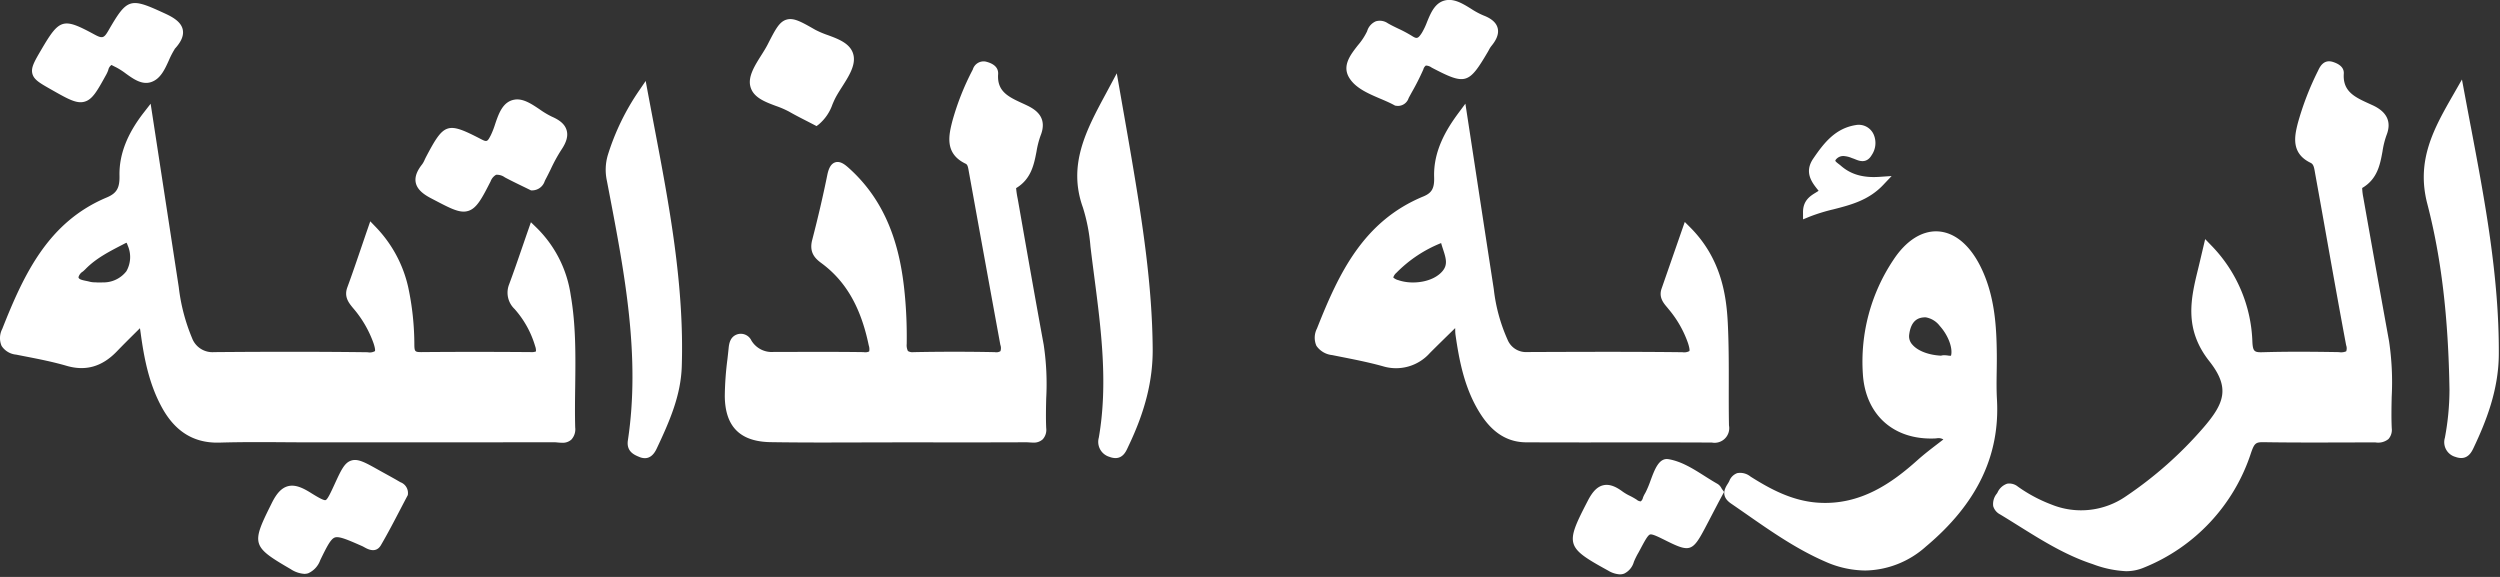<?xml version="1.0" encoding="UTF-8"?> <svg xmlns="http://www.w3.org/2000/svg" width="520" height="120" viewBox="0 0 520 120"><rect x="0" y="0" width="520" height="120" fill="#333333" stroke="none"/><defs><style> .cls-1 { fill: #ffffff; } </style></defs><path id="logo" class="cls-1" d="M217.244,72.228c-1.85-10.084-3.616-20.153-5.323-29.89l-0.106-.575a18.133,18.133,0,0,1-.308-2.1c3.14-1.888,3.725-4.926,4.244-7.617a18.224,18.224,0,0,1,.847-3.312c1.469-3.672-.856-5.313-2.732-6.228-0.358-.174-0.725-0.344-1.1-0.515-2.817-1.3-5.25-2.425-5-6.006,0.093-1.315-.774-2.2-2.577-2.643a2.344,2.344,0,0,0-2.688,1.639l-0.05.1a53.979,53.979,0,0,0-4.209,10.651c-0.716,2.84-1.7,6.73,2.772,8.855,0.377,0.179.488,0.619,0.635,1.509l1.727,9.545q2.411,13.309,4.85,26.614a1.919,1.919,0,0,1,.016,1.323,1.666,1.666,0,0,1-1.164.2c-5.547-.112-11.23-0.111-16.891,0a1.83,1.83,0,0,1-1.183-.236,2.733,2.733,0,0,1-.252-1.462c0.044-2.958-.044-5.891-0.264-8.714-0.667-8.589-2.581-19.5-11.541-27.67-0.862-.786-1.932-1.764-3.078-1.391-1.048.344-1.43,1.609-1.646,2.674-0.871,4.294-1.925,8.827-3.131,13.474-0.652,2.511.514,3.779,1.872,4.774,5.1,3.739,8.244,9.181,9.887,17.127a2.5,2.5,0,0,1,.1,1.274,1.875,1.875,0,0,1-1.162.145c-4.987-.07-10.054-0.057-14.953-0.044l-3.79.009h-0.016A4.929,4.929,0,0,1,156.67,71.7c-0.067-.094-0.132-0.192-0.2-0.289a2.438,2.438,0,0,0-2.9-1.358c-1.618.5-1.775,2.071-1.869,3-0.073.72-.154,1.442-0.235,2.164a64.821,64.821,0,0,0-.553,7.657c0.043,6.372,3.156,9.52,9.517,9.624,6.129,0.1,12.356.08,18.377,0.061q4.11-.015,8.219-0.017l5.246,0c7.114,0.008,14.228.014,21.341-.019,0.205,0,.416.015,0.634,0.03,0.254,0.018.524,0.036,0.8,0.036a2.7,2.7,0,0,0,1.991-.675,2.911,2.911,0,0,0,.728-2.339c-0.091-2.045-.045-4.146,0-6.177A54.855,54.855,0,0,0,217.244,72.228Zm279.833-.744c-1.843-10.143-3.645-20.2-5.354-29.882a11.555,11.555,0,0,1-.233-1.969c3.18-1.861,3.736-4.92,4.229-7.63a17.72,17.72,0,0,1,.827-3.342c1.092-2.745.135-4.839-2.846-6.221l-0.711-.325c-2.99-1.358-5.572-2.53-5.326-6.25,0.076-1.12-.679-1.944-2.241-2.445-1.972-.633-2.755,1.055-3.123,1.847a59.7,59.7,0,0,0-4.227,11c-0.6,2.438-1.5,6.123,2.693,8.133,0.58,0.278.713,0.888,0.88,1.86l0.051,0.3q1.176,6.484,2.324,12.973c1.332,7.478,2.709,15.211,4.134,22.805a1.882,1.882,0,0,1,.017,1.265,2.7,2.7,0,0,1-1.534.169c-5-.082-10.373-0.137-15.77.019-1.769.054-2.105-.1-2.214-2.125A30.043,30.043,0,0,0,460.1,51.58l-1.27-1.317-0.819,3.471c-0.237,1.012-.423,1.81-0.618,2.606-1.511,6.151-3.074,12.512,2.3,19.319,4.376,5.546,3.146,8.761-1.268,13.869a81.135,81.135,0,0,1-16.027,14.2,16.391,16.391,0,0,1-15.51,1.758,30.915,30.915,0,0,1-7.014-3.741,2.835,2.835,0,0,0-2.209-.611,3.384,3.384,0,0,0-2.027,1.841l-0.129.208a3.421,3.421,0,0,0-.766,2.621,2.825,2.825,0,0,0,1.444,1.73c1.289,0.776,2.567,1.575,3.844,2.374,4.824,3.015,9.81,6.133,15.43,7.968a22.473,22.473,0,0,0,6.864,1.462,9.426,9.426,0,0,0,3.706-.722,38.574,38.574,0,0,0,22.335-23.875c0.693-2.013.985-2.26,2.636-2.236,5.627,0.091,11.346.073,16.873,0.058q2.991-.009,5.981-0.013c0.143,0,.287,0,0.432.008a3.385,3.385,0,0,0,2.672-.711,2.87,2.87,0,0,0,.679-2.252c-0.1-2.158-.055-4.373-0.011-6.516A57.7,57.7,0,0,0,497.077,71.484ZM134.9,19.753l-0.441-2.383-1.366,2a49.69,49.69,0,0,0-6.53,13.483,10.811,10.811,0,0,0-.168,5.31l0.467,2.437c3.207,16.758,6.524,34.087,3.894,51.52-0.354,2.349,1.369,3.048,2.4,3.466a3.01,3.01,0,0,0,1.134.245c1.007,0,1.825-.654,2.441-1.955,2.749-5.811,5.041-11.111,5.233-17.13,0.543-16.933-2.639-33.671-5.717-49.858Q135.571,23.323,134.9,19.753Zm98.955,4.091-1.409-8.063-2.241,4.185c-4.116,7.636-8,14.849-4.8,23.743a36.925,36.925,0,0,1,1.568,8.1l0.149,1.241c0.205,1.664.421,3.327,0.637,4.99,1.425,10.968,2.9,22.308.948,33.525a3.251,3.251,0,0,0,2.242,4,3.521,3.521,0,0,0,1.23.247c1.566,0,2.2-1.411,2.545-2.163l0.154-.333c3.488-7.277,5.089-13.71,5.037-20.246-0.1-13.242-2.136-26.29-4.39-39.606C235,30.36,234.456,27.254,233.858,23.843Zm280.2,2.905q-0.661-3.5-1.314-7l-0.5-2.682-1.729,3.022c-4.039,7.045-7.853,13.7-5.481,22.824,2.915,11.22,4.382,23.546,4.617,38.792a54.412,54.412,0,0,1-.957,9.886,3.178,3.178,0,0,0,2.219,3.983,3.513,3.513,0,0,0,1.179.225c1.573,0,2.234-1.4,2.584-2.137,2.566-5.421,5.195-11.967,5.235-19.428C520,58.126,516.981,42.174,514.06,26.748ZM358.229,102.094a2.261,2.261,0,0,0-.821-0.911c-0.892-.5-1.8-1.074-2.684-1.633-2.363-1.5-4.807-3.045-7.5-3.507-1.988-.344-2.885,2.1-3.76,4.457a21.208,21.208,0,0,1-1,2.4l-0.136.245a5.521,5.521,0,0,0-.435.9,1.353,1.353,0,0,1-.456.772,1.394,1.394,0,0,1-.851-0.351,14.188,14.188,0,0,0-1.438-.813,10.223,10.223,0,0,1-1.434-.835c-1.1-.817-2.549-1.7-4.068-1.356-1.229.285-2.222,1.275-3.219,3.211l-0.258.5c-4.434,8.593-4.236,9.243,4.26,13.92l0.228,0.125a5.243,5.243,0,0,0,2.428.781,2.563,2.563,0,0,0,.886-0.153A3.837,3.837,0,0,0,340,117.4a15.763,15.763,0,0,1,.941-1.9c0.121-.22.242-0.44,0.359-0.661,0.92-1.728,1.583-2.975,2.054-3.129s1.713,0.47,3.435,1.327c4.836,2.407,5.434,2.211,8-2.645q0.815-1.543,1.618-3.091l1.16-2.219c0.2-.375.4-0.747,0.606-1.131l0.59-1.095-0.368-.51A3,3,0,0,1,358.229,102.094ZM83.464,100.841l-0.218-.123c-0.924-.544-1.863-1.061-2.8-1.579-0.485-.267-0.971-0.534-1.457-0.807-2.92-1.638-4.382-2.457-5.788-2s-2.1,1.983-3.5,5.024c-0.727,1.581-1.413,3.075-1.827,3.2s-1.979-.831-3.108-1.535c-1.547-.963-3.2-1.793-4.775-1.344-1.263.361-2.278,1.427-3.288,3.46l-0.341.686c-3.9,7.84-3.717,8.445,4.01,12.945l0.247,0.144a5.894,5.894,0,0,0,2.825.982,2.726,2.726,0,0,0,.805-0.118,4.708,4.708,0,0,0,2.519-2.731c1.367-2.822,2.184-4.432,3.05-4.718,0.9-.3,2.689.485,5.675,1.8,0.148,0.065.3,0.154,0.462,0.243,0.653,0.364,2.389,1.333,3.43-.441,1.408-2.41,2.717-4.919,3.981-7.347,0.507-.971,1.013-1.943,1.527-2.912l0.087-.163,0.022-.184A2.384,2.384,0,0,0,83.464,100.841Zm6.378-59.052,0.489,0.256c2.985,1.566,4.762,2.5,6.253,2.5a3.258,3.258,0,0,0,1-.154c1.772-.565,2.845-2.665,4.623-6.145a2.582,2.582,0,0,1,1.143-1.362,2.789,2.789,0,0,1,1.822.545c1.246,0.661,2.5,1.272,3.721,1.863,0.514,0.25,1.019.495,1.51,0.737l0.221,0.109,0.246-.006a2.766,2.766,0,0,0,2.592-1.932c0.052-.112.1-0.222,0.159-0.327,0.386-.718.746-1.452,1.106-2.186a33.043,33.043,0,0,1,2.188-3.99c1.089-1.612,1.438-2.906,1.1-4.073s-1.3-2.054-3.042-2.814a17.71,17.71,0,0,1-2.568-1.531c-1.682-1.13-3.423-2.3-5.182-2.03-2.474.378-3.327,2.887-4.08,5.1a17.129,17.129,0,0,1-.9,2.312c-0.7,1.344-.8,1.452-2.018.818-7.053-3.652-7.695-3.444-11.46,3.709-0.1.19-.192,0.387-0.284,0.584a4.826,4.826,0,0,1-.5.912c-0.732.931-1.666,2.344-1.344,3.855C86.969,40.106,88.524,41.1,89.842,41.789ZM10.775,19.138c2.952,1.678,4.675,2.657,6.137,2.657a3.034,3.034,0,0,0,.837-0.116c1.654-.468,2.611-2.2,4.547-5.709a6.959,6.959,0,0,0,.38-0.867,1.667,1.667,0,0,1,.672-1.058l0.018,0.009c0.3,0.158.616,0.322,0.937,0.476a14.571,14.571,0,0,1,2.033,1.305c1.566,1.126,3.34,2.4,5.239,1.774,1.947-.647,2.839-2.611,3.7-4.511a17.29,17.29,0,0,1,1.124-2.2,0.691,0.691,0,0,0,.093-0.188c0.876-.958,2-2.415,1.682-4-0.329-1.626-2.06-2.618-3.709-3.373l-0.542-.249C27.193,0,26.564.213,22.716,6.872c-0.942,1.63-1.272,1.723-2.937.822-6.511-3.525-7.234-3.319-11.04,3.183-1.453,2.482-2.182,3.728-1.843,5C7.23,17.124,8.415,17.8,10.775,19.138Zm276.5,1.926c1.045,0.447,2.033.869,2.9,1.347l0.156,0.087,0.177,0.026a3.119,3.119,0,0,0,.466.037,2.341,2.341,0,0,0,2.169-1.6c0.039-.082.077-0.163,0.119-0.239l0.555-1.014a50.8,50.8,0,0,0,2.392-4.729,1.457,1.457,0,0,1,.526-0.813,2.146,2.146,0,0,1,1.213.429c7.033,3.678,7.689,3.5,11.679-3.279,0.081-.138.158-0.279,0.234-0.42a4.875,4.875,0,0,1,.451-0.729c0.767-.929,1.741-2.337,1.351-3.82-0.293-1.109-1.271-1.967-2.992-2.621a16.134,16.134,0,0,1-2.545-1.378c-1.584-.979-3.221-1.987-4.93-1.81-2.453.261-3.393,2.554-4.222,4.578a14.278,14.278,0,0,1-1.056,2.227c-0.836,1.3-1.088,1.293-2.133.627a27.188,27.188,0,0,0-2.821-1.5c-0.76-.366-1.477-0.712-2.166-1.114a2.908,2.908,0,0,0-2.463-.394,3.2,3.2,0,0,0-1.814,2.057,12.938,12.938,0,0,1-1.9,2.9c-1.576,2.012-3.363,4.292-1.821,6.8C282.105,18.857,284.731,19.979,287.27,21.065ZM161.558,22.572a19.077,19.077,0,0,1,2.731,1.18c1.126,0.65,2.266,1.233,3.473,1.85,0.546,0.279,1.1.565,1.673,0.863L170,26.759l0.5-.382a9.528,9.528,0,0,0,2.817-4.156c0.23-.531.447-1.032,0.7-1.5,0.362-.674.809-1.376,1.282-2.119,1.384-2.173,2.816-4.42,2.4-6.522-0.482-2.442-3.064-3.4-5.341-4.24A18.637,18.637,0,0,1,169.684,6.7c-2.857-1.635-4.43-2.533-5.937-2.085s-2.308,2.022-3.912,5.156c-0.369.722-.844,1.476-1.346,2.274-1.346,2.138-2.739,4.348-2.278,6.374C156.747,20.773,159.193,21.688,161.558,22.572Zm213.625,22.1,0.007,1.488,1.373-.566a37.585,37.585,0,0,1,4.964-1.525c3.6-.925,7.315-1.882,10.325-5.061l1.765-1.863-2.557.174c-3.385.227-5.923-.5-7.994-2.306-0.143-.125-0.3-0.249-0.467-0.374-0.758-.579-0.726-0.653-0.656-0.813a1.955,1.955,0,0,1,1.913-.816,4.969,4.969,0,0,1,1.445.378l0.4,0.142c0.131,0.045.261,0.1,0.391,0.152,0.751,0.309,2.314.946,3.377-.894a4.448,4.448,0,0,0,.487-4.094,3.388,3.388,0,0,0-3.79-2.149c-4.244.668-6.609,3.679-8.854,6.972-1.956,2.868-.255,4.991.988,6.541l0.128,0.16c-0.184.127-.386,0.25-0.592,0.376C376.711,41.28,375.172,42.22,375.183,44.673Zm-256.312,17.3a24.548,24.548,0,0,0-7.162-14.127l-1.123-1.092-0.516,1.48c-0.445,1.274-.866,2.5-1.274,3.682-0.938,2.722-1.823,5.294-2.761,7.811a4.682,4.682,0,0,0,1.142,5.07,20.141,20.141,0,0,1,4.295,7.755,2.585,2.585,0,0,1,.162,1.078,2.284,2.284,0,0,1-1.01.14c-7.884-.064-15.576-0.064-22.863,0-1.249,0-1.385-.129-1.419-1.37a57.612,57.612,0,0,0-1.28-12.136A26.291,26.291,0,0,0,78.3,47.737l-1.131-1.173-0.532,1.542c-0.45,1.3-.877,2.562-1.294,3.783-1,2.925-1.936,5.687-2.937,8.4-0.724,1.962.277,3.2,1.082,4.194l0.1,0.122a22.9,22.9,0,0,1,4.3,7.426c0.414,1.295.258,1.528,0.251,1.536a2.184,2.184,0,0,1-1.512.231c-9.243-.12-19.361-0.129-31.843-0.027H44.7A4.524,4.524,0,0,1,40.1,70.841a38.984,38.984,0,0,1-2.76-10.579L31.489,22.106l-1.425,1.833c-3.5,4.5-5.15,8.8-5.053,13.146,0.057,2.555-.589,3.653-2.657,4.521C10.252,46.679,5.17,57.434.625,68.947a4.115,4.115,0,0,0-.132,3.544,4.046,4.046,0,0,0,3.009,1.8l1.679,0.331C8.1,75.19,11.125,75.78,14,76.62c3.985,1.166,7.4.183,10.463-3,1.3-1.35,2.645-2.684,4.074-4.1l0.73-.722c0.057,0.372.107,0.707,0.152,1.044,0.692,5.093,1.7,10.485,4.4,15.415,2.783,5.095,6.72,7.488,12,7.337,4.612-.14,9.317-0.108,13.864-0.077,1.979,0.013,3.959.026,5.937,0.026l11.148,0q19.328,0,38.65-.023c0.261,0,.47.024,0.718,0.047,0.3,0.027.616,0.057,0.941,0.057a2.658,2.658,0,0,0,1.912-.647,3.146,3.146,0,0,0,.81-2.516c-0.08-2.894-.041-5.85,0-8.71C119.874,74.6,119.957,68.229,118.871,61.968ZM26.446,56.944a6.035,6.035,0,0,1-4.91,2.328h0c-0.223.013-.447,0.009-0.731,0.006H20.327c-0.124-.011-0.272-0.017-0.435-0.022a4.416,4.416,0,0,1-1-.11c-0.268-.075-0.557-0.135-0.851-0.194-1.069-.216-1.466-0.361-1.565-0.745a1.98,1.98,0,0,1,.92-1.2c0.2-.179.4-0.355,0.569-0.532,2.147-2.191,4.811-3.568,7.631-5.025l0.492-.255a2.564,2.564,0,0,1,.4-0.173,4.236,4.236,0,0,1,.241.585A5.955,5.955,0,0,1,26.446,56.944ZM356.173,92.581h0.06a3.044,3.044,0,0,0,3.55-3.568c-0.052-2.735-.048-5.524-0.043-8.221,0.007-4.328.014-8.8-.211-13.205-0.3-5.856-1.458-13.394-7.813-19.763l-1.126-1.129L345.767,60.56c-0.625,1.795.38,2.985,1.115,3.854,0.11,0.131.221,0.262,0.326,0.4a22.351,22.351,0,0,1,4.068,7.135c0.416,1.31.294,1.57,0.266,1.609a2.3,2.3,0,0,1-1.452.234c-10.3-.115-20.259-0.085-32.209-0.035h-0.032a4.142,4.142,0,0,1-4.125-2.584,35.274,35.274,0,0,1-2.861-10.5q-2.016-13.1-4.014-26.2l-1.892-12.382-1.428,1.924c-2.457,3.313-5.255,7.826-5.073,13.371,0.074,2.3-.469,3.27-2.231,4-12.453,5.137-17.576,15.922-22.134,27.463a4.189,4.189,0,0,0-.118,3.617,4.53,4.53,0,0,0,3.268,1.922l1.694,0.337c2.918,0.576,5.936,1.173,8.824,1.975a9.411,9.411,0,0,0,9.816-2.751c1.435-1.436,2.886-2.856,4.344-4.281l0.911-.894c0.009,0.136.012,0.289,0.014,0.462a7.239,7.239,0,0,0,.052.9c0.763,5.311,1.867,11.419,5.333,16.7,2.508,3.819,5.58,5.683,9.389,5.7q8.906,0.032,17.812.019C342.345,92.549,349.258,92.545,356.173,92.581ZM300.244,56.863c-1.955,2.405-6.347,2.945-9.222,1.943a2.415,2.415,0,0,1-1.065-.555,2.094,2.094,0,0,1,.661-0.986,27.167,27.167,0,0,1,9.293-6.176c0.122,0.448.265,0.884,0.406,1.314C300.951,54.333,301.286,55.581,300.244,56.863ZM415.52,83.558h0c-0.109-1.922-.08-3.9-0.051-5.818,0.018-1.174.035-2.349,0.023-3.522-0.06-5.692-.38-12.275-3.442-18.35-2.245-4.451-5.367-7.01-8.793-7.206-3.336-.183-6.647,1.917-9.282,5.934a38.047,38.047,0,0,0-6.34,23.767c0.545,8.491,6.454,13.744,15.009,13.363,0.13-.006.262-0.02,0.4-0.037a1.948,1.948,0,0,1,1.332.247l-1.121.863c-1.511,1.159-2.937,2.254-4.28,3.457-5.25,4.7-11.842,9.424-20.669,8.833-5.362-.36-9.911-2.818-14.027-5.42a3.428,3.428,0,0,0-2.759-.733,2.767,2.767,0,0,0-1.671,1.654,6.065,6.065,0,0,1-.342.591c-0.513.818-1.58,2.521,0.694,4.078q1.6,1.1,3.2,2.214c5.136,3.578,10.446,7.28,16.363,9.856a20.878,20.878,0,0,0,8.367,1.869,19.365,19.365,0,0,0,12.6-4.973C411.351,105.323,416.191,95.291,415.52,83.558Zm-10.977-9.138a2.231,2.231,0,0,0-.659.091c-2.586-.132-4.855-1-5.958-2.3a2.537,2.537,0,0,1-.669-2c0.395-3.282,2.13-3.676,3.416-3.676h0.03a4.656,4.656,0,0,1,2.926,1.792c1.576,1.744,2.57,4.106,2.416,5.745h0a2.8,2.8,0,0,1-.083.449,2.878,2.878,0,0,1-.658-0.043A5.5,5.5,0,0,0,404.543,74.419Z" transform="translate(-0.156 -0.531)"></path></svg> 